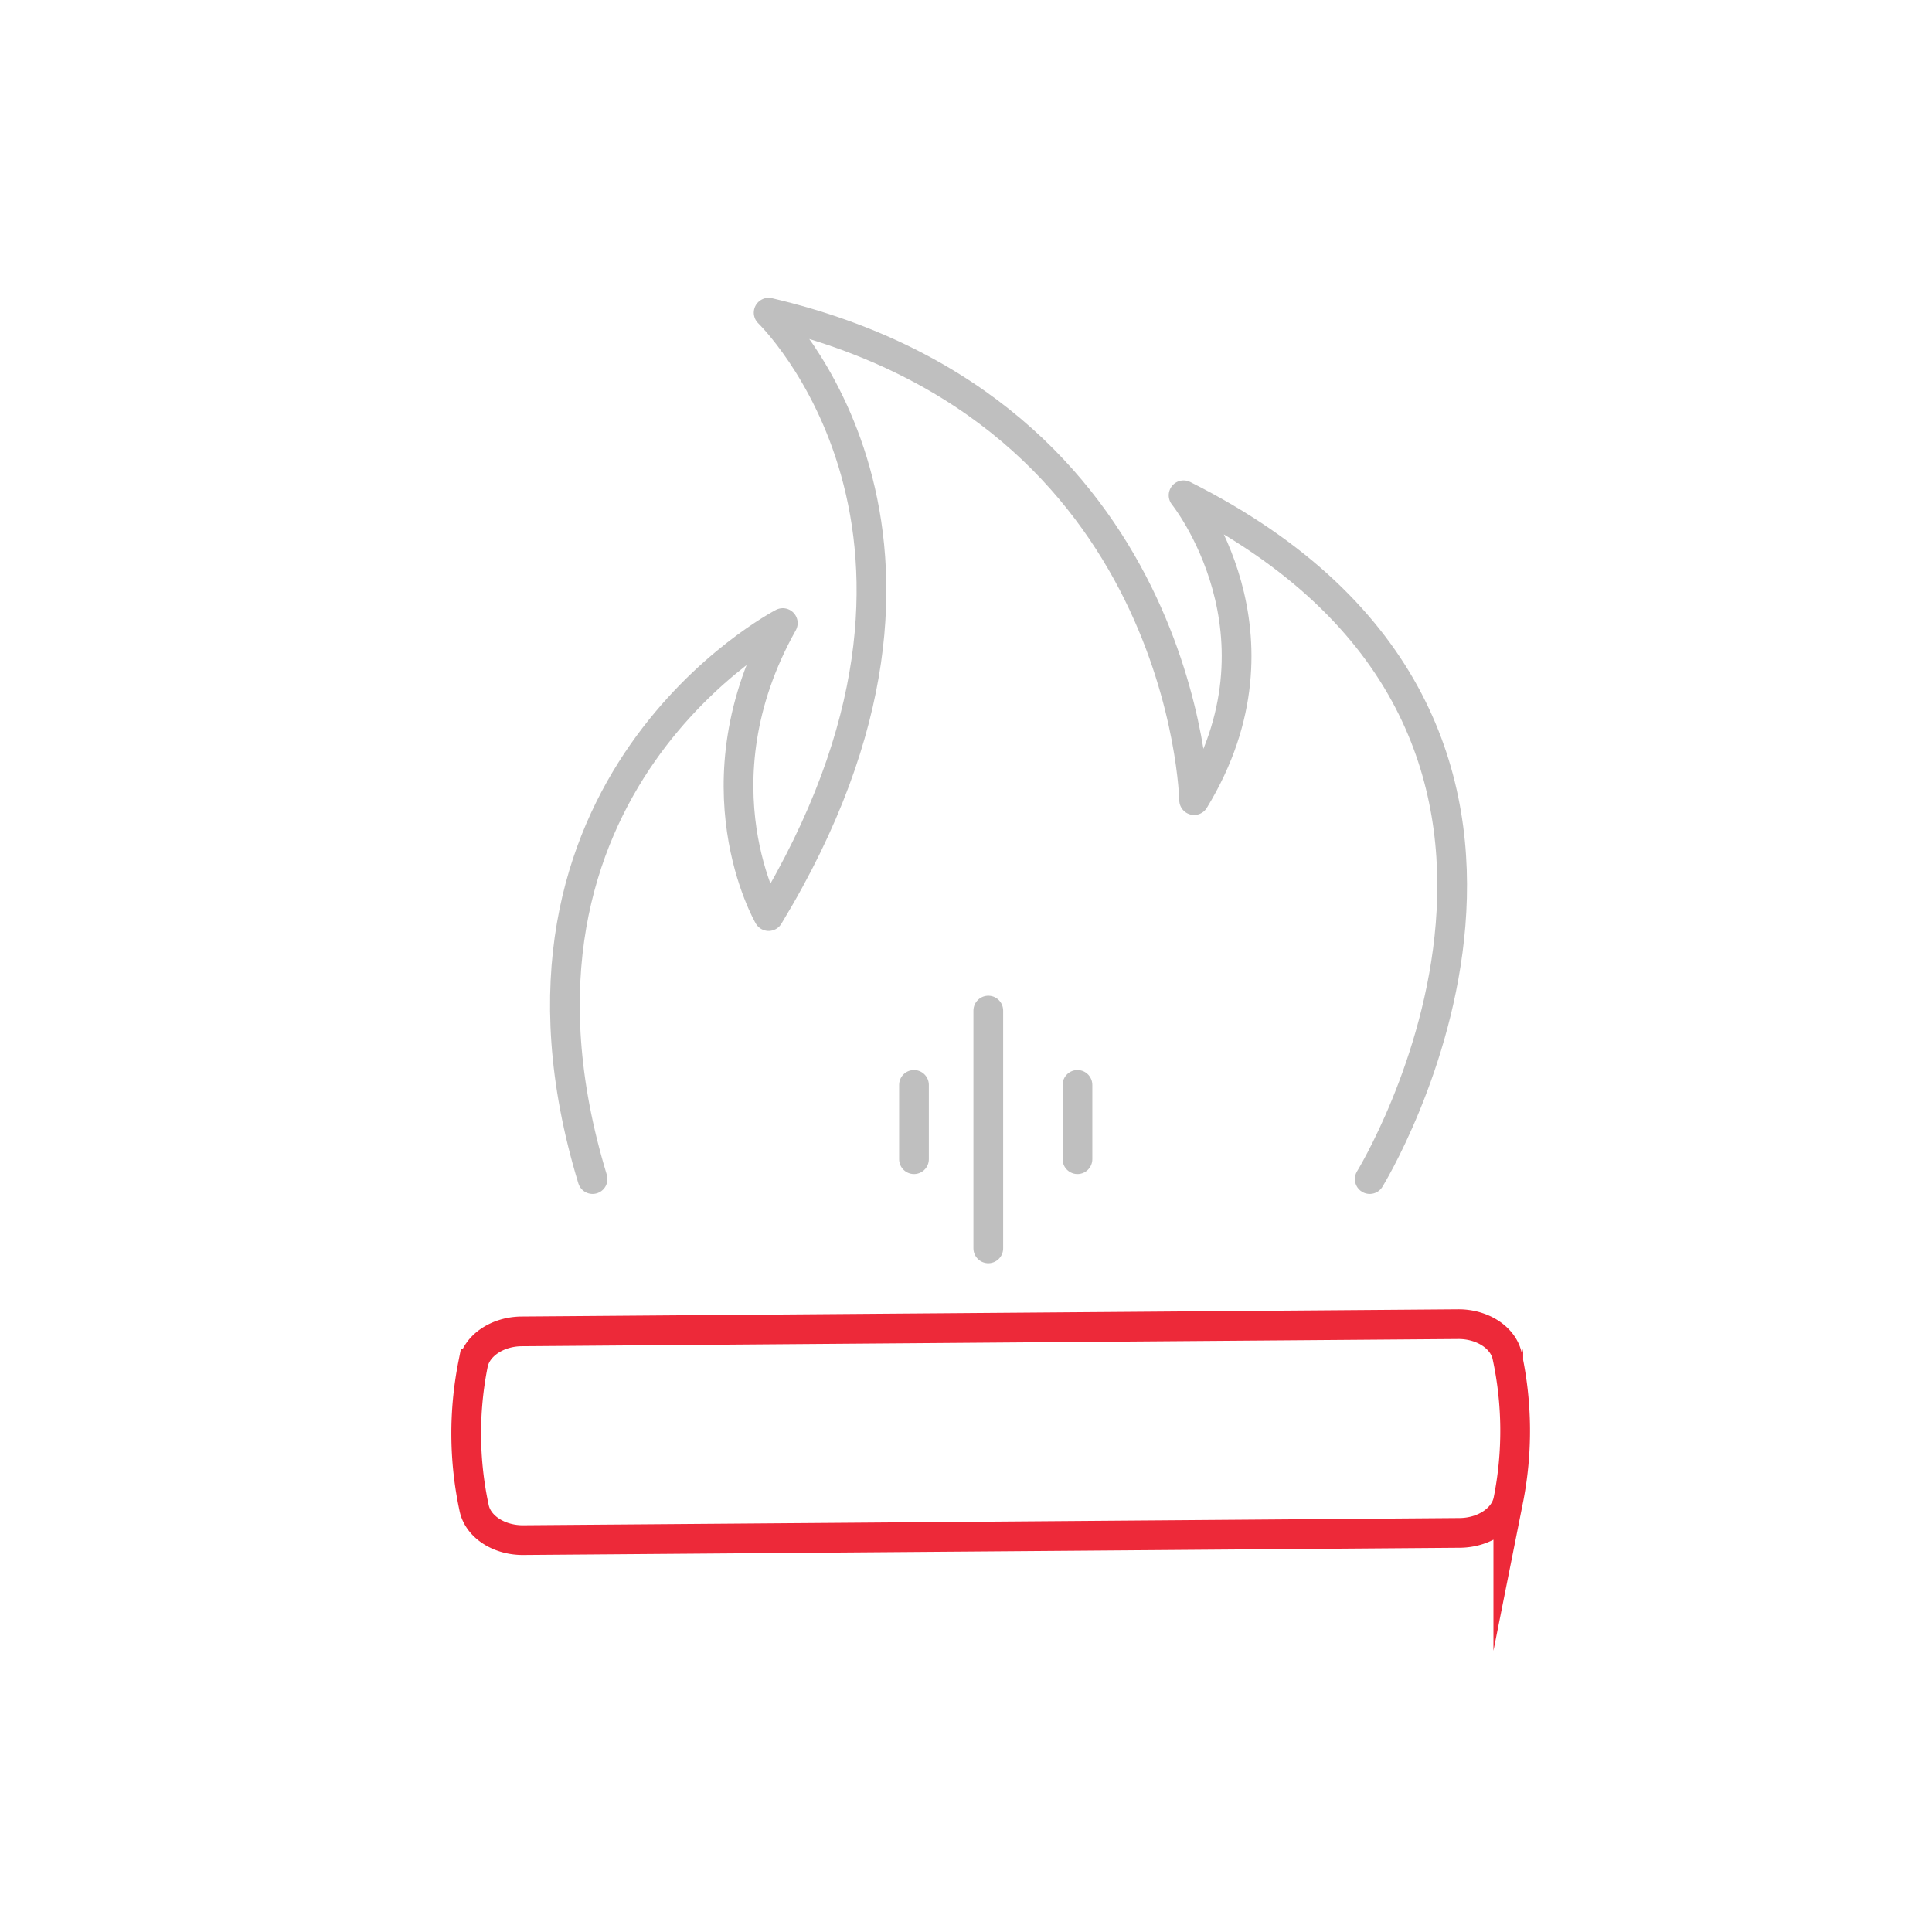<svg xmlns="http://www.w3.org/2000/svg" xmlns:xlink="http://www.w3.org/1999/xlink" width="130" height="130" viewBox="0 0 130 130"><defs><path id="dlj1a" d="M322.5 2300v-5"/><path id="dlj1b" d="M316.5 2306v-16"/><path id="dlj1c" d="M311.5 2300v-5"/><path id="dlj1d" d="M285.21 2325.631l63.01-.486c1.617-.012 3.02-.936 3.27-2.199a23.881 23.881 0 0 0-.075-9.698c-.27-1.259-1.688-2.16-3.304-2.148l-63.01.486c-1.617.012-3.02.937-3.27 2.2a23.868 23.868 0 0 0 .075 9.697c.27 1.259 1.688 2.161 3.304 2.148z"/><path id="dlj1e" d="M342.166 2301.337s18.682-30.343-12.526-46.01c0 0 7.532 9.339.71 20.512 0 0-.532-26.213-28.63-32.799 0 0 15.57 14.958 0 40.6 0 0-5.141-8.834.953-19.716 0 0-20.891 10.83-12.8 37.413"/></defs><g><g transform="translate(-250 -2222)"><g><g><use fill="#fff" fill-opacity="0" stroke="#bfbfbf" stroke-linecap="round" stroke-miterlimit="50" stroke-width="2" xlink:href="#dlj1a"/></g><g><use fill="#fff" fill-opacity="0" stroke="#bfbfbf" stroke-linecap="round" stroke-miterlimit="50" stroke-width="2" xlink:href="#dlj1b"/></g><g><use fill="#fff" fill-opacity="0" stroke="#bfbfbf" stroke-linecap="round" stroke-miterlimit="50" stroke-width="2" xlink:href="#dlj1c"/></g><g><g><use fill="#fff" fill-opacity="0" stroke="#ed2939" stroke-linecap="round" stroke-miterlimit="50" stroke-width="2" xlink:href="#dlj1d"/></g><g><use fill="#fff" fill-opacity="0" stroke="#bfbfbf" stroke-linecap="round" stroke-linejoin="round" stroke-miterlimit="50" stroke-width="2" xlink:href="#dlj1e"/></g></g></g></g></g></svg>